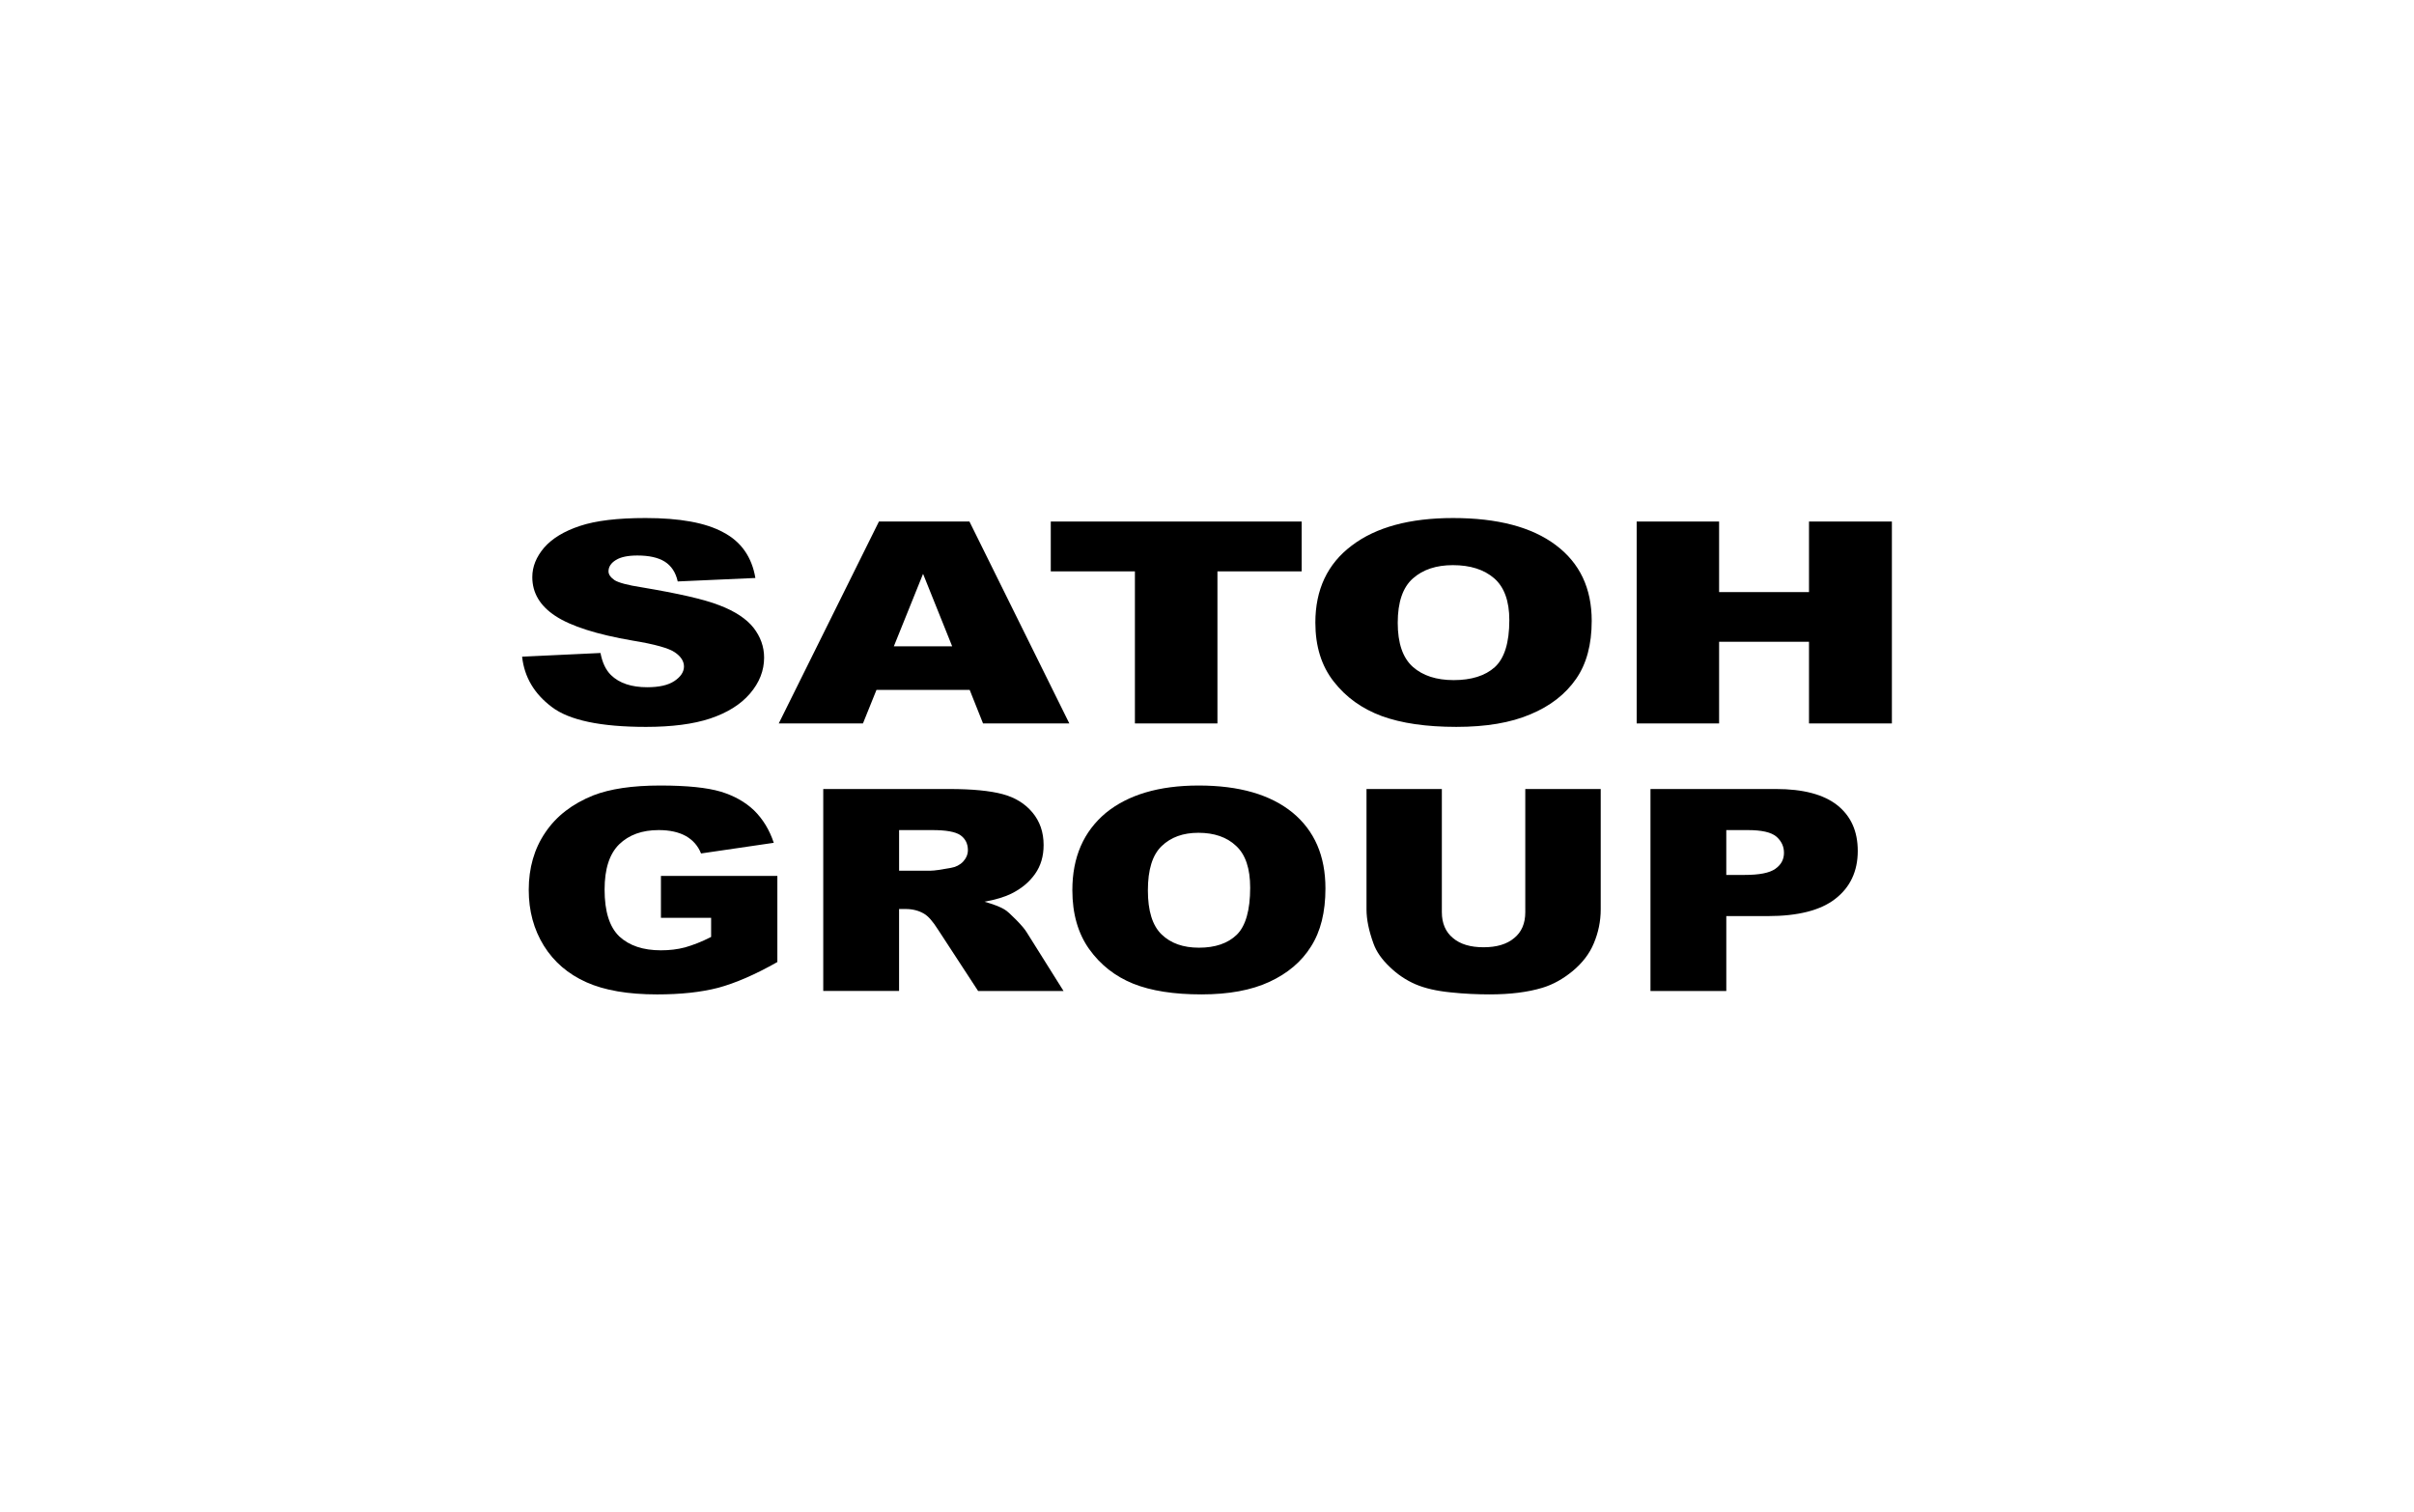<?xml version="1.0" encoding="utf-8"?>
<!-- Generator: Adobe Illustrator 15.1.0, SVG Export Plug-In . SVG Version: 6.00 Build 0)  -->
<!DOCTYPE svg PUBLIC "-//W3C//DTD SVG 1.1//EN" "http://www.w3.org/Graphics/SVG/1.1/DTD/svg11.dtd">
<svg version="1.1" id="レイヤー_1" xmlns="http://www.w3.org/2000/svg" xmlns:xlink="http://www.w3.org/1999/xlink" x="0px"
	 y="0px" width="158px" height="99px" viewBox="0 0 158 99" enable-background="new 0 0 158 99" xml:space="preserve">
<g>
	<path d="M34.173,42.984l5.13-0.241c0.118,0.624,0.342,1.103,0.682,1.441c0.552,0.54,1.349,0.8,2.376,0.8
		c0.775,0,1.362-0.129,1.781-0.407c0.412-0.274,0.625-0.6,0.625-0.95c0-0.346-0.202-0.659-0.595-0.926
		c-0.39-0.271-1.309-0.532-2.757-0.768c-2.361-0.404-4.048-0.947-5.06-1.612c-1.014-0.662-1.515-1.516-1.515-2.545
		c0-0.684,0.256-1.316,0.775-1.93c0.521-0.596,1.3-1.076,2.344-1.42c1.042-0.348,2.469-0.517,4.293-0.517
		c2.224,0,3.93,0.301,5.094,0.939c1.171,0.613,1.867,1.625,2.095,2.985l-5.083,0.227c-0.133-0.597-0.417-1.02-0.849-1.297
		c-0.437-0.272-1.035-0.401-1.792-0.401c-0.625,0-1.098,0.099-1.413,0.3c-0.32,0.198-0.476,0.445-0.476,0.738
		c0,0.203,0.134,0.391,0.387,0.57c0.256,0.167,0.857,0.333,1.813,0.479c2.354,0.397,4.044,0.774,5.058,1.172
		c1.024,0.389,1.769,0.889,2.228,1.464c0.462,0.591,0.698,1.246,0.698,1.963c0,0.848-0.309,1.635-0.924,2.352
		c-0.618,0.72-1.484,1.255-2.605,1.633c-1.098,0.364-2.503,0.548-4.198,0.548c-2.972,0-5.031-0.435-6.17-1.304
		C34.97,45.416,34.318,44.32,34.173,42.984"/>
	<path d="M62.321,42.305l-1.905-4.743l-1.912,4.743H62.321z M63.467,45.158h-6.1l-0.885,2.195h-5.511l6.557-13.216h5.923
		l6.538,13.216h-5.648L63.467,45.158z"/>
	<polygon points="68.775,34.138 85.196,34.138 85.196,37.4 79.683,37.4 79.683,47.354 74.282,47.354 74.282,37.4 68.775,37.4 	"/>
	<path d="M91.484,40.767c0,1.338,0.329,2.293,0.988,2.884c0.653,0.579,1.549,0.867,2.671,0.867c1.155,0,2.06-0.28,2.691-0.846
		c0.632-0.576,0.954-1.598,0.954-3.082c0-1.25-0.335-2.165-0.992-2.737c-0.664-0.573-1.566-0.86-2.703-0.86
		c-1.087,0-1.959,0.287-2.621,0.874C91.815,38.45,91.484,39.415,91.484,40.767 M86.092,40.754c0-2.156,0.788-3.843,2.381-5.041
		c1.581-1.204,3.798-1.804,6.632-1.804c2.904,0,5.146,0.587,6.718,1.766c1.582,1.184,2.357,2.838,2.357,4.963
		c0,1.557-0.34,2.819-1.025,3.803c-0.691,0.997-1.68,1.77-2.979,2.313c-1.304,0.558-2.918,0.826-4.857,0.826
		c-1.964,0-3.593-0.238-4.888-0.711c-1.28-0.474-2.333-1.225-3.133-2.252C86.487,43.587,86.092,42.296,86.092,40.754"/>
	<polygon points="107.123,34.138 112.518,34.138 112.518,38.757 118.402,38.757 118.402,34.138 123.827,34.138 123.827,47.354 
		118.402,47.354 118.402,42.008 112.518,42.008 112.518,47.354 107.123,47.354 	"/>
	<path d="M43.259,60.079v-2.743h7.62v5.636c-1.459,0.828-2.75,1.382-3.869,1.685c-1.126,0.292-2.458,0.434-4.001,0.434
		c-1.896,0-3.438-0.261-4.634-0.798c-1.199-0.538-2.12-1.331-2.778-2.387c-0.657-1.061-0.99-2.277-0.99-3.655
		c0-1.435,0.359-2.691,1.081-3.752c0.718-1.074,1.768-1.884,3.149-2.438c1.089-0.422,2.539-0.643,4.372-0.643
		c1.769,0,3.083,0.139,3.962,0.401c0.868,0.263,1.601,0.671,2.181,1.224c0.573,0.562,1.012,1.273,1.293,2.125l-4.761,0.697
		c-0.195-0.496-0.526-0.871-0.99-1.139c-0.469-0.258-1.055-0.391-1.783-0.391c-1.081,0-1.942,0.309-2.583,0.931
		c-0.638,0.626-0.956,1.61-0.956,2.962c0,1.43,0.318,2.449,0.965,3.07c0.655,0.606,1.56,0.907,2.72,0.907
		c0.559,0,1.074-0.058,1.577-0.191c0.503-0.144,1.072-0.356,1.71-0.685v-1.251H43.259z"/>
	<path d="M58.848,56.992h2.075c0.228,0,0.666-0.064,1.314-0.184c0.318-0.053,0.589-0.188,0.8-0.408
		c0.199-0.218,0.313-0.471,0.313-0.755c0-0.422-0.17-0.749-0.49-0.977c-0.335-0.227-0.942-0.333-1.848-0.333h-2.165V56.992z
		 M53.883,64.867V51.646h8.234c1.525,0,2.694,0.118,3.498,0.334c0.81,0.216,1.461,0.609,1.957,1.199
		c0.49,0.584,0.734,1.292,0.734,2.137c0,0.736-0.187,1.363-0.563,1.893c-0.385,0.543-0.896,0.965-1.564,1.294
		c-0.43,0.21-1.003,0.386-1.742,0.521c0.593,0.168,1.017,0.332,1.287,0.494c0.189,0.101,0.444,0.349,0.786,0.691
		c0.349,0.357,0.578,0.627,0.694,0.824l2.406,3.834h-5.591l-2.64-4.043c-0.333-0.523-0.628-0.859-0.896-1.013
		c-0.348-0.208-0.758-0.31-1.205-0.31h-0.432v5.365H53.883z"/>
	<path d="M75.131,58.283c0,1.335,0.296,2.297,0.892,2.877c0.609,0.59,1.424,0.873,2.453,0.873c1.063,0,1.891-0.283,2.475-0.85
		c0.58-0.572,0.875-1.604,0.875-3.076c0-1.256-0.303-2.168-0.922-2.738c-0.604-0.572-1.433-0.857-2.464-0.857
		c-1.002,0-1.801,0.285-2.413,0.876C75.427,55.969,75.131,56.928,75.131,58.283 M70.187,58.27c0-2.163,0.733-3.834,2.188-5.057
		c1.45-1.184,3.472-1.795,6.078-1.795c2.657,0,4.703,0.594,6.145,1.771c1.439,1.186,2.154,2.836,2.154,4.965
		c0,1.555-0.313,2.814-0.947,3.805c-0.625,1-1.534,1.758-2.711,2.305c-1.192,0.555-2.677,0.826-4.454,0.826
		c-1.8,0-3.291-0.229-4.475-0.703c-1.182-0.48-2.136-1.229-2.875-2.26C70.559,61.101,70.187,59.812,70.187,58.27"/>
	<path d="M99.831,51.646h4.938v7.885c0,0.77-0.157,1.518-0.449,2.209c-0.286,0.697-0.759,1.297-1.384,1.82
		c-0.634,0.521-1.285,0.885-1.98,1.096c-0.959,0.292-2.119,0.434-3.459,0.434c-0.773,0-1.631-0.034-2.544-0.131
		c-0.922-0.092-1.688-0.266-2.31-0.533c-0.623-0.27-1.19-0.652-1.695-1.146c-0.516-0.492-0.863-0.99-1.053-1.521
		c-0.305-0.84-0.455-1.579-0.455-2.228v-7.885h4.931v8.063c0,0.723,0.244,1.295,0.724,1.689c0.481,0.412,1.156,0.607,2.007,0.607
		c0.849,0,1.519-0.195,2-0.6c0.485-0.391,0.73-0.955,0.73-1.697V51.646z"/>
	<path d="M112.988,57.27h1.201c0.949,0,1.617-0.125,2.004-0.395c0.394-0.277,0.571-0.625,0.571-1.055
		c0-0.418-0.167-0.766-0.494-1.055c-0.341-0.29-0.964-0.43-1.88-0.43h-1.402V57.27z M108.025,51.646h8.216
		c1.776,0,3.117,0.356,4.011,1.059c0.89,0.711,1.341,1.694,1.341,2.998c0,1.332-0.499,2.377-1.461,3.125
		c-0.965,0.762-2.454,1.137-4.438,1.137h-2.705v4.902h-4.963V51.646z"/>
</g>
</svg>
